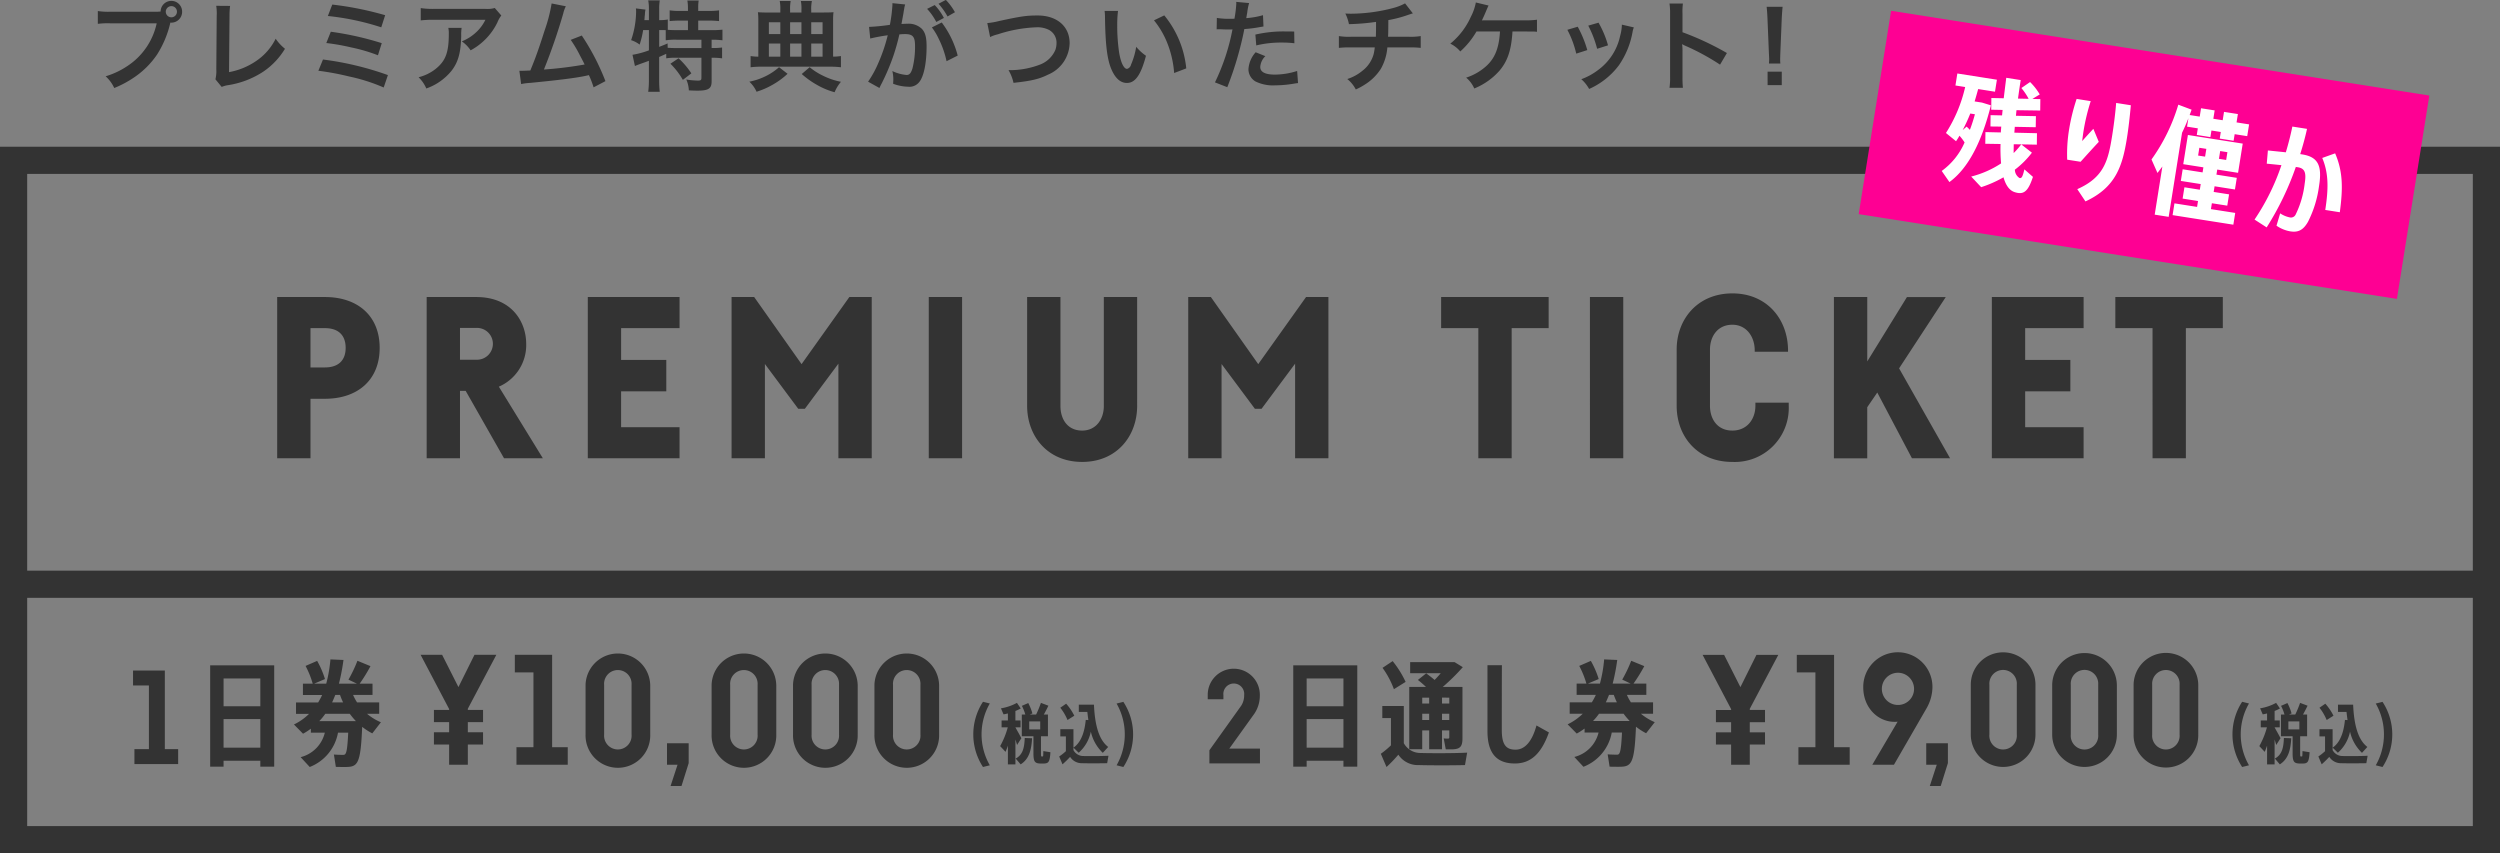 <svg id="PREMIUM_btn_2" data-name="PREMIUM btn 2" xmlns="http://www.w3.org/2000/svg" width="460" height="157" viewBox="0 0 460 157">
  <rect x="0" y="0" width="460" height="157" fill="#808080" stroke="none"/>
  <defs>
    <style>
      .cls-1, .cls-2 {
        fill: #333;
      }

      .cls-1, .cls-3, .cls-4 {
        fill-rule: evenodd;
      }

      .cls-3 {
        fill: #fe0093;
      }

      .cls-4 {
        fill: #fff;
      }
    </style>
  </defs>
  <path id="waku" class="cls-1" d="M0,27V157H460V27H0ZM455,152H5V32H455V152Z"/>
  <rect id="line" class="cls-2" x="4" y="105" width="454" height="5"/>
  <path id="_2日券19000" data-name="2日券19000" class="cls-1" d="M412.557,141.127a10.988,10.988,0,0,1,0-12l1.257,0.313a11.4,11.4,0,0,0,0,11.373Zm6.27-4.051c-0.084-.288-0.18-0.637-0.3-1.01v4.58H417.14V137.2c-0.143.421-.287,0.806-0.43,1.142l-0.993-1.058a15.334,15.334,0,0,0,1.4-3.45H415.98v-1.274h1.16v-1.287a7.38,7.38,0,0,1-.8.169l-0.479-1.107a9.221,9.221,0,0,0,2.943-1.009l0.706,1.033a7.574,7.574,0,0,1-.981.458v1.743h0.945v1.274h-0.945v0.012c0.394,0.71.837,1.478,1.088,1.984Zm-0.252,2.5c1.328-.722,1.592-2,1.664-3.788l1.351,0.048c-0.132,2.213-.55,3.812-2.1,4.809Zm6.388-1.167c-0.108,1.852-.359,2.08-1.316,2.08h-0.418c-1.149,0-1.388-.336-1.388-1.924v-3.089H419.7v-4h0.646a8.388,8.388,0,0,0-.634-1.6l1.172-.516a9.52,9.52,0,0,1,.766,1.911l-0.478.2h1.159a18.634,18.634,0,0,0,.885-2.141l1.376,0.518c-0.227.48-.514,1.046-0.837,1.623h0.753v4h-1.279v3.089c0,0.554.011,0.626,0.131,0.626h0.18c0.095,0,.107-0.061.119-0.986Zm-3.9-4.195h2.021v-1.479h-2.021v1.479Zm8.135,3.8a2.051,2.051,0,0,0,1.818,1.094c1,0.023,3.445.023,4.629-.049l-0.239,1.371c-1.136.024-3.493,0.037-4.617,0a2.531,2.531,0,0,1-2.2-1.166,18.5,18.5,0,0,1-1.4,1.371l-0.611-1.443a9.79,9.79,0,0,0,1.232-.974V135.5h-1.028v-1.323H429.2v3.836Zm-1.089-5.531a9.314,9.314,0,0,0-1.327-2.26l1.076-.745a9.993,9.993,0,0,1,1.5,2.212Zm3.84,0.013c-0.072-.469-0.132-0.975-0.191-1.5h-1.568v-1.335h2.788c0.179,4.088,1.028,6.552,2.62,7.779l-0.994,1.081a7.718,7.718,0,0,1-2.2-3.9,7.064,7.064,0,0,1-2.236,3.884l-0.957-.938c1.662-1.154,2.093-3.474,2.26-5.1Zm5.191,8.319a11.46,11.46,0,0,0,0-11.361l1.244-.313a10.907,10.907,0,0,1,0,11.986Zm-187.4-18.391v18.64h-2.548V139.97h-6.768v1.094h-2.465v-18.64H249.74Zm-9.316,2.419v5.113h6.768v-5.113h-6.768Zm6.768,12.728v-5.259h-6.768v5.259h6.768Zm-15.357.171v2.719h-9.306v-2.416l5.847-8.187a3.458,3.458,0,0,0,.549-1.952,1.921,1.921,0,1,0-3.817,0v0.753h-2.884v-0.753a4.793,4.793,0,1,1,9.585,0,5.978,5.978,0,0,1-.971,3.363l-4.644,6.473h5.642Zm26.464-1a3.476,3.476,0,0,0,3.1,1.806c1.862,0.062,6.382.062,8.558-.064l-0.4,2.289c-2.113.063-6.466,0.063-8.537,0a4.287,4.287,0,0,1-3.724-1.911,25.394,25.394,0,0,1-2.177,2.268l-1.046-2.435a15.827,15.827,0,0,0,1.862-1.554v-5.018h-1.59V129.9H258.3v6.845Zm-1.82-9.932a16.1,16.1,0,0,0-2.093-3.926l1.863-1.239a18.593,18.593,0,0,1,2.385,3.821Zm5.21,11.045H259.3V126.391h3.077a19.1,19.1,0,0,0-1.486-1.281l1.527-1.217c0.565,0.42,1.088.819,1.549,1.217,0.4-.4.774-0.819,1.129-1.238h-5.628v-2.037h8.181l1.507,0.924a37.935,37.935,0,0,1-3.683,3.632h3.62v9.491c0,1.575-.5,2-2.093,2H266.02l-0.377-2.016c0.231,0.021.5,0.042,0.733,0.042s0.293-.084.293-0.252v-1.26H265.33v3.465h-2.365v-3.465h-1.276v3.465Zm0-9.491v1.091h1.276v-1.091h-1.276Zm1.276,4.116v-1.155h-1.276v1.155h1.276Zm3.7-4.116H265.33v1.091h1.339v-1.091Zm0,4.116v-1.155H265.33v1.155h1.339Zm12.071,8c-3.159,0-5.042-1.658-5.042-5.942V122.4h2.657c-0.021,1.952-.021,10.079-0.021,11.947,0,2.751.837,3.59,2.532,3.59s3.034-1.47,3.85-4.451L285,134.769C283.574,138.758,281.607,140.48,278.74,140.48Zm24.146-5.564a11.733,11.733,0,0,1-1.862-1.2c-0.293,6.908-.816,7.37-3.138,7.37-0.44,0-1.172,0-1.716-.021l-0.356-2.268c0.523,0.042,1.256.063,1.674,0.063,0.523,0,.774-0.126.962-4.073h-1.883a8.356,8.356,0,0,1-5.21,6.3l-1.674-1.806a6.11,6.11,0,0,0,4.457-4.493h-2.574v-0.735a12.142,12.142,0,0,1-1.443.924l-1.675-1.7a10.275,10.275,0,0,0,2.783-1.952h-2.406v-2.1h4.08a12.24,12.24,0,0,0,.733-1.365H290.1v-2.078h1.8a17.115,17.115,0,0,0-1.318-3.255l2.134-.924a16.754,16.754,0,0,1,1.444,3.338l-1.988.841h2.218a25.555,25.555,0,0,0,.774-4.452l2.407,0.105a37.859,37.859,0,0,1-.837,4.347h3.305l-1.548-.736a25.185,25.185,0,0,0,1.653-3.464l2.406,0.987a29.6,29.6,0,0,1-1.987,3.213h2.364v2.078H299.35a9.3,9.3,0,0,0,.733,1.365h4.08v2.1h-2.239a10.048,10.048,0,0,0,2.553,1.553Zm-3.013-2.247a14.287,14.287,0,0,1-1.13-1.343h-4.519a11.159,11.159,0,0,1-1.109,1.343h6.758Zm-3.808-4.808c-0.189.462-.377,0.924-0.585,1.365h2.029a13.267,13.267,0,0,1-.565-1.365h-0.879Zm25.9,2.768h2.8v2.252h-2.8v1.862h2.8V137h-2.8v3.716h-3.437V137h-2.794v-2.252h2.794v-1.862h-2.794v-2.252h2.794v-0.164l-5.244-9.974h3.957l3,5.935,2.949-5.935h4.022l-5.244,9.92v0.218Zm18.382,10.082h-9.433v-3.229h3.126V123.72h-3.426v-3.229h6.86v16.991h2.873v3.229ZM355.57,126.5a8.032,8.032,0,0,1-1.109,3.868l-5.971,10.339-3.985,0,4.655-7.916a4.692,4.692,0,0,1-.5.028c-3.218.015-5.82-2.707-5.82-6.323A6.366,6.366,0,1,1,355.57,126.5Zm-3.394,0a2.963,2.963,0,1,0-2.967,3.213A2.949,2.949,0,0,0,352.176,126.5Zm6.235,13.922h0l-1.317,4.2h-2.01l1.28-3.912h-1.939v-3.947h3.987v3.662Zm16.115-14.446v9.19a5.95,5.95,0,1,1-11.9,0v-9.19A5.95,5.95,0,0,1,374.526,125.98Zm-8.478,0v9.19a2.53,2.53,0,1,0,5.043,0v-9.19A2.528,2.528,0,1,0,366.048,125.98Zm23.455,0v9.19a5.95,5.95,0,1,1-11.9,0v-9.19A5.95,5.95,0,0,1,389.5,125.98Zm-8.478,0v9.19a2.531,2.531,0,1,0,5.044,0v-9.19A2.529,2.529,0,1,0,381.025,125.98Zm23.456,0v9.19a5.951,5.951,0,1,1-11.9,0v-9.19A5.951,5.951,0,0,1,404.481,125.98Zm-8.479,0v9.19a2.531,2.531,0,1,0,5.045,0v-9.19A2.529,2.529,0,1,0,396,125.98Z"/>
  <path id="_1日券10000" data-name="1日券10000" class="cls-1" d="M180.87,141.127a10.983,10.983,0,0,1,0-12l1.256,0.313a11.4,11.4,0,0,0,0,11.373Zm6.269-4.051c-0.083-.288-0.179-0.637-0.3-1.01v4.58h-1.387V137.2c-0.144.421-.288,0.806-0.431,1.142l-0.993-1.058a15.287,15.287,0,0,0,1.4-3.45h-1.136v-1.274h1.16v-1.287a7.38,7.38,0,0,1-.8.169l-0.479-1.107a9.23,9.23,0,0,0,2.943-1.009l0.7,1.033a7.574,7.574,0,0,1-.981.458v1.743h0.946v1.274H186.84v0.012c0.4,0.71.837,1.478,1.089,1.984Zm-0.251,2.5c1.328-.722,1.591-2,1.663-3.788l1.351,0.048c-0.131,2.213-.55,3.812-2.1,4.809Zm6.387-1.167c-0.107,1.852-.359,2.08-1.315,2.08h-0.419c-1.148,0-1.388-.336-1.388-1.924v-3.089h-2.14v-4h0.645a8.323,8.323,0,0,0-.634-1.6l1.173-.516a9.452,9.452,0,0,1,.765,1.911l-0.478.2h1.16a18.816,18.816,0,0,0,.885-2.141l1.376,0.518c-0.227.48-.515,1.046-0.838,1.623h0.754v4h-1.28v3.089c0,0.554.012,0.626,0.132,0.626h0.179c0.1,0,.108-0.061.12-0.986Zm-3.9-4.195H191.4v-1.479h-2.022v1.479Zm8.135,3.8a2.053,2.053,0,0,0,1.819,1.094c1,0.023,3.445.023,4.629-.049l-0.24,1.371c-1.136.024-3.492,0.037-4.617,0a2.528,2.528,0,0,1-2.2-1.166,18.5,18.5,0,0,1-1.4,1.371l-0.61-1.443a9.79,9.79,0,0,0,1.232-.974V135.5H195.1v-1.323h2.416v3.836Zm-1.088-5.531a9.321,9.321,0,0,0-1.328-2.26l1.077-.745a10.028,10.028,0,0,1,1.5,2.212Zm3.84,0.013c-0.072-.469-0.132-0.975-0.192-1.5H198.5v-1.335h2.788c0.179,4.088,1.028,6.552,2.619,7.779l-0.993,1.081a7.711,7.711,0,0,1-2.2-3.9,7.07,7.07,0,0,1-2.236,3.884l-0.958-.938c1.663-1.154,2.094-3.474,2.261-5.1Zm5.191,8.319a11.46,11.46,0,0,0,0-11.361l1.243-.313a10.9,10.9,0,0,1,0,11.986Zm-155-18.391v18.64H47.9V139.97H41.136v1.094H38.671v-18.64H50.452Zm-9.316,2.419v5.113H47.9v-5.113H41.136ZM47.9,137.571v-5.259H41.136v5.259H47.9ZM68.5,134.942a11.722,11.722,0,0,1-1.859-1.2c-0.293,6.921-.815,7.384-3.134,7.384-0.439,0-1.169,0-1.713-.021l-0.356-2.272c0.522,0.042,1.254.063,1.671,0.063,0.522,0,.773-0.126.961-4.081H62.19a8.364,8.364,0,0,1-5.2,6.311l-1.671-1.809a6.114,6.114,0,0,0,4.449-4.5H57.2v-0.737a12.007,12.007,0,0,1-1.441.926l-1.671-1.7a10.266,10.266,0,0,0,2.777-1.957h-2.4v-2.1h4.074a12.188,12.188,0,0,0,.731-1.368h-3.53V125.79h1.8a17.219,17.219,0,0,0-1.316-3.261l2.131-.926a16.837,16.837,0,0,1,1.441,3.345l-1.984.842h2.214a25.674,25.674,0,0,0,.773-4.461l2.4,0.105a37.839,37.839,0,0,1-.835,4.356h3.3l-1.546-.737a25.289,25.289,0,0,0,1.65-3.471l2.4,0.989a29.55,29.55,0,0,1-1.984,3.219h2.36v2.082H64.968a9.378,9.378,0,0,0,.731,1.368h4.073v2.1H67.537a9.982,9.982,0,0,0,2.549,1.557Zm-3.008-2.251a14.283,14.283,0,0,1-1.128-1.347H59.85a11.038,11.038,0,0,1-1.107,1.347H65.49Zm-3.8-4.819c-0.188.464-.376,0.927-0.584,1.368H63.13a13.179,13.179,0,0,1-.564-1.368H61.688ZM32.781,140.587H24.734V137.84H27.4V126.131H24.479v-2.748H30.33V137.84h2.45v2.747Zm53.3-9.961h2.8v2.252h-2.8v1.863h2.8v2.251h-2.8v3.716H82.639v-3.716H79.844v-2.251h2.795v-1.863H79.844v-2.252h2.795v-0.165l-5.245-9.973h3.958l3,5.935,2.949-5.935h4.024l-5.246,9.92v0.218Zm18.387,10.082H95.028v-3.229h3.127V123.718H94.729v-3.23h6.861v16.991h2.874v3.229Zm15.175-14.73v9.189a5.952,5.952,0,1,1-11.9,0v-9.189A5.952,5.952,0,0,1,119.639,125.978Zm-8.481,0v9.189a2.531,2.531,0,1,0,5.046,0v-9.189A2.53,2.53,0,1,0,111.158,125.978Zm15.553,14.445h0l-1.317,4.2h-2.011l1.281-3.912h-1.94v-3.947h3.988v3.662Zm16.12-14.445v9.189a5.952,5.952,0,1,1-11.9,0v-9.189A5.952,5.952,0,0,1,142.831,125.978Zm-8.482,0v9.189a2.531,2.531,0,1,0,5.046,0v-9.189A2.53,2.53,0,1,0,134.349,125.978Zm23.463,0v9.189a5.952,5.952,0,1,1-11.9,0v-9.189A5.952,5.952,0,0,1,157.812,125.978Zm-8.481,0v9.189a2.531,2.531,0,1,0,5.046,0v-9.189A2.53,2.53,0,1,0,149.331,125.978Zm23.462,0v9.189a5.952,5.952,0,1,1-11.9,0v-9.189A5.952,5.952,0,0,1,172.793,125.978Zm-8.481,0v9.189a2.531,2.531,0,1,0,5.046,0v-9.189A2.53,2.53,0,1,0,164.312,125.978Z"/>
  <path id="font" class="cls-1" d="M69.859,64.014c0,5.892-4.032,9.361-10.081,9.361H57.132V84.325H51V54.653h8.778C65.827,54.653,69.859,58.121,69.859,64.014Zm-6.258,0c0-2.3-1.3-3.636-3.823-3.636H57.132v7.23h2.646C62.3,67.608,63.6,66.271,63.6,64.014Zm22.08,7.9H84.638V84.325H78.506V54.653H87.62c6.595,0,9.2,4.639,9.2,8.609a8.329,8.329,0,0,1-5.032,7.885l8.1,13.178H92.744Zm-1.043-5.726H87.62a2.929,2.929,0,1,0,0-5.851H84.638v5.851Zm29.647-5.809v5.851H122.6V72h-8.316v6.6h10.753v5.725H108.153V54.653h16.885v5.726H114.285ZM160.4,54.653V84.325h-6.133V66.917l-6.174,8.3h-1.217l-6.133-8.24V84.325H134.61V54.653h4.158L147.488,67l8.794-12.348H160.4Zm16.625,0V84.325h-6.132V54.653h6.132Zm32.211,0V74.671c0,5.571-3.738,10.323-10.121,10.323s-10.123-4.751-10.123-10.323V54.653h6.132v20.06c0,2.413,1.3,4.513,3.991,4.513,2.562,0,3.989-2.1,3.989-4.513V54.653h6.132Zm35.193,0V84.325H238.3V66.917l-6.174,8.3H230.9l-6.133-8.24V84.325h-6.132V54.653H222.8L231.516,67l8.8-12.348h4.117Zm40.523,5.726h-6.805V84.325h-6.132V60.378h-6.847V54.653h19.784v5.726Zm13.728-5.726V84.325h-6.132V54.653h6.132Zm30.448,20.019a9.939,9.939,0,0,1-10.373,10.323c-6.469,0-10.249-4.726-10.249-10.323V64.307c0-5.539,3.822-10.323,10.249-10.323S329,58.809,329,64.515v0.209h-6.132V64.473c0-2.508-1.511-4.722-4.115-4.722-2.731,0-4.117,2.173-4.117,4.555V74.671c0,2.421,1.344,4.555,4.117,4.555,2.73,0,4.241-2.134,4.241-4.555V74.086h6.132v0.585Zm16.292-2.445-1.845,2.7v9.4h-6.136V54.653h6.136V66.5l7.307-11.846h7.142l-8.591,13.122,9.385,16.55H351.8ZM372.63,60.378v5.851h8.316V72H372.63v6.6h10.753v5.725H366.5V54.653h16.885v5.726H372.63Zm36.37,0H402.2V84.325h-6.132V60.378h-6.846V54.653H409v5.726Z"/>
  <path id="プレミアム特典がついたチケット_" data-name="プレミアム特典がついたチケット！" class="cls-1" d="M28.562,2.159a9.667,9.667,0,0,0,.99-0.036,1.979,1.979,0,0,1,3.958.036,1.994,1.994,0,0,1-1.962,2.012,1.176,1.176,0,0,1-.2-0.018,18.722,18.722,0,0,1-2.429,5.856A15.727,15.727,0,0,1,24.44,14.4a19.075,19.075,0,0,1-3.419,1.795,6.67,6.67,0,0,0-1.583-2.157,14.617,14.617,0,0,0,3.941-1.849,12.559,12.559,0,0,0,5.452-7.9H20.266A14.124,14.124,0,0,0,18,4.389V2.032a12.593,12.593,0,0,0,2.3.127h8.26Zm1.943,0a1.026,1.026,0,1,0,2.052,0,1.018,1.018,0,0,0-1.026-1.033A1.041,1.041,0,0,0,30.5,2.159Zm11.834-1.07a14.014,14.014,0,0,0-.108,1.831l-0.09,10.351a12.882,12.882,0,0,0,4.912-1.994,10.678,10.678,0,0,0,3.671-4.151,8.518,8.518,0,0,0,1.71,1.849A13.466,13.466,0,0,1,48.42,13.2a16.328,16.328,0,0,1-6.55,2.484,5.072,5.072,0,0,0-1.079.308l-1.152-1.4a6.443,6.443,0,0,0,.162-1.867l0.072-9.789a8.806,8.806,0,0,0-.091-1.868Zm17.088,9.862a56.016,56.016,0,0,1,11.949,2.864L70.6,16.1a32.818,32.818,0,0,0-6.37-2.03,49.7,49.7,0,0,0-5.65-1.052Zm1.439-5.112a56.14,56.14,0,0,1,9.375,2.1l-0.7,2.23a30.724,30.724,0,0,0-4.948-1.45,39.328,39.328,0,0,0-4.553-.8Zm0.27-5a59.606,59.606,0,0,1,9.734,1.958l-0.719,2.23a47.128,47.128,0,0,0-9.825-2.084Zm23.8,4.3A8.483,8.483,0,0,0,84.865,6.6c-0.072,3.1-.557,4.84-1.781,6.418a10.4,10.4,0,0,1-4.643,3.263,6.381,6.381,0,0,0-1.422-2.067,8.258,8.258,0,0,0,3.149-1.541C82,11.2,82.58,9.646,82.58,6.22a4.611,4.611,0,0,0-.091-1.088h2.448Zm7.305-2.284a5.049,5.049,0,0,0-.719,1.269A11.5,11.5,0,0,1,88.752,7.76a11.257,11.257,0,0,1-2.16,1.5,6.114,6.114,0,0,0-1.619-1.65A8.341,8.341,0,0,0,87.6,5.948a7.508,7.508,0,0,0,1.709-2.3H79.863a17.136,17.136,0,0,0-2.448.109V1.488a14.25,14.25,0,0,0,2.483.145h9.394a4.92,4.92,0,0,0,1.745-.163Zm11.872-1.7a5.558,5.558,0,0,0-.469,1.305,107.977,107.977,0,0,1-3.562,10.333,70.683,70.683,0,0,0,7.486-.925c-0.2-.435-0.415-0.834-0.846-1.65a22.561,22.561,0,0,0-1.71-2.882l2.034-.8a42.559,42.559,0,0,1,4.354,8.393l-2.177,1.142a18.644,18.644,0,0,0-.864-2.248c-0.234.055-.234,0.055-0.648,0.145-1.817.381-4.8,0.761-10.185,1.287a9.755,9.755,0,0,0-1.637.217l-0.324-2.447h0.468c0.36,0,.791-0.018,1.548-0.055,0.954-2.284,1.673-4.333,2.608-7.305A28.744,28.744,0,0,0,101.5.636Zm14.225,4.387a16.906,16.906,0,0,1-.647,2.665,4.969,4.969,0,0,0-1.566-.816A16.536,16.536,0,0,0,117.044,2c0-.109-0.018-0.235-0.036-0.453l1.764,0.218a4.342,4.342,0,0,0-.109.924l-0.036.272-0.054.743H119.4V1.561a7.886,7.886,0,0,0-.126-1.487H121.4a9.115,9.115,0,0,0-.109,1.487V3.7h0.145a7.524,7.524,0,0,0,1.439-.109v1.9c0.558,0.036,1.008.055,1.656,0.055h2.051V3.791h-1.512a17.8,17.8,0,0,0-1.853.09V1.905a12.749,12.749,0,0,0,1.853.109h1.512V1.452a8,8,0,0,0-.108-1.36h2.087a7.491,7.491,0,0,0-.089,1.342v0.58h1.943a13.478,13.478,0,0,0,1.889-.109V3.881a18,18,0,0,0-1.889-.09h-1.943V5.549H130.9a18.264,18.264,0,0,0,2.033-.091V7.416a15.151,15.151,0,0,0-1.89-.109h-0.107V8.83H131.1a10.8,10.8,0,0,0,1.763-.09v1.994a12.53,12.53,0,0,0-1.763-.109h-0.161v4.333c0,1.359-.576,1.722-2.664,1.722-0.306,0-.972-0.018-1.529-0.055a5.43,5.43,0,0,0-.468-1.994,15.369,15.369,0,0,0,2.1.2c0.576,0,.684-0.091.684-0.544V10.625h-4.715a10.153,10.153,0,0,0-1.762.109V9.9c-0.505.235-.829,0.381-1.3,0.58v4.314a18.117,18.117,0,0,0,.109,2.1h-2.124a15.164,15.164,0,0,0,.126-2.1V11.187c-0.431.163-.828,0.308-1.2,0.435-0.954.344-1.17,0.435-1.368,0.526l-0.449-2.067a15.839,15.839,0,0,0,3.022-.816V5.531h-1.062Zm2.951,3.081c0.7-.272.936-0.362,1.548-0.634l0.018,0.8c0.414,0.036.936,0.055,1.727,0.055h4.481V7.307H124.53a11.98,11.98,0,0,0-2.034.109V5.549c-0.4-.018-0.63-0.018-0.918-0.018H121.29V8.612Zm3.564,2.1a14.819,14.819,0,0,1,2.357,2.774l-1.566,1.2a13.621,13.621,0,0,0-2.286-2.973ZM144.91,13.58a14.253,14.253,0,0,1-2.752,2.012,14.041,14.041,0,0,1-2.951,1.287,5.686,5.686,0,0,0-1.332-1.849,11.847,11.847,0,0,0,2.934-.979,10.935,10.935,0,0,0,2.536-1.686ZM143.579,1.833a7.458,7.458,0,0,0-.107-1.65h2.014a7.847,7.847,0,0,0-.107,1.668V2.3h2.087V1.851a7.336,7.336,0,0,0-.108-1.668h2.033a7,7,0,0,0-.126,1.65V2.3H151.6c0.864,0,1.386-.018,1.764-0.055a11.371,11.371,0,0,0-.072,1.541v6.635a9.771,9.771,0,0,0,1.439-.109v2.066a16.784,16.784,0,0,0-2.122-.109h-12.4a16.3,16.3,0,0,0-2.1.109V10.317a9.723,9.723,0,0,0,1.422.109V3.772a12.513,12.513,0,0,0-.072-1.523c0.522,0.036.972,0.055,1.745,0.055h2.375V1.833Zm0,2.266h-2.105V6.274h2.105V4.1Zm0,3.915h-2.105v2.411h2.105V8.014Zm3.887-1.74V4.1h-2.087V6.274h2.087Zm0,4.152V8.014h-2.087v2.411h2.087Zm1.511,1.94a11.889,11.889,0,0,0,2.484,1.578,12.868,12.868,0,0,0,3.274,1.106,7.239,7.239,0,0,0-1.169,1.922,13.776,13.776,0,0,1-3.257-1.36,16.018,16.018,0,0,1-2.789-1.994Zm2.376-6.091V4.1h-2.088V6.274h2.088Zm0,4.152V8.014h-2.088v2.411h2.088Zm15.2-9.608C166.5,1,166.443,1.2,166.407,1.379c-0.036.254-.054,0.345-0.108,0.616-0.054.4-.054,0.4-0.306,1.759-0.072.4-.072,0.417-0.126,0.652,0.522-.018.774-0.036,1.115-0.036a3.472,3.472,0,0,1,2.664.961c0.612,0.689.846,1.559,0.846,3.209,0,3.118-.522,5.6-1.386,6.6a2.27,2.27,0,0,1-2,.816,8.285,8.285,0,0,1-2.77-.544c0.017-.345.036-0.617,0.036-0.8a6.8,6.8,0,0,0-.181-1.541,7.5,7.5,0,0,0,2.627.725c0.523,0,.81-0.345,1.081-1.233a16.219,16.219,0,0,0,.467-4.133c0-1.668-.413-2.158-1.835-2.158-0.36,0-.63.018-1.044,0.055a39.454,39.454,0,0,1-1.1,3.934,41.182,41.182,0,0,1-2.158,5.094c-0.09.163-.09,0.163-0.271,0.525-0.053.109-.053,0.145-0.143,0.308l-2.088-1.16a18.533,18.533,0,0,0,1.872-3.408,30.429,30.429,0,0,0,1.745-5.13,31.623,31.623,0,0,0-3.221.6l-0.216-2.139a37.773,37.773,0,0,0,3.833-.381,27.907,27.907,0,0,0,.468-3.662V0.582Zm5.434,0.109A10.2,10.2,0,0,1,173.676,3.3l-1.4.743a10.84,10.84,0,0,0-1.691-2.411Zm1.295,3.209a17.388,17.388,0,0,1,2.934,6.091l-2.051,1.033a17.124,17.124,0,0,0-1.422-4.079,11.293,11.293,0,0,0-1.278-2.139Zm1.062-1.106A12.42,12.42,0,0,0,172.687.691l1.35-.707a10.656,10.656,0,0,1,1.672,2.266Zm7.317,1.214a12.751,12.751,0,0,0,2.106-.362c4.1-.888,5.074-1.033,7.161-1.033,3.563,0,5.884,2.012,5.884,5.094a6.432,6.432,0,0,1-3.994,5.8c-1.638.816-3.041,1.142-6.334,1.5a7.885,7.885,0,0,0-.918-2.339,15.344,15.344,0,0,0,5.92-1.07A5,5,0,0,0,194.2,9.157a4.026,4.026,0,0,0,.2-1.287,2.657,2.657,0,0,0-1.368-2.357,4.658,4.658,0,0,0-2.321-.49,25.471,25.471,0,0,0-7.09,1.287,6.526,6.526,0,0,0-1.439.508Zm24.053-2.23a21.22,21.22,0,0,0-.144,2.755,34.157,34.157,0,0,0,.342,4.858c0.306,1.885.881,3.046,1.457,3.046a1.015,1.015,0,0,0,.738-0.779,13.486,13.486,0,0,0,.953-3.282,8.9,8.9,0,0,0,1.8,1.65c-0.936,3.535-1.979,5-3.508,5-1.207,0-2.178-.888-2.9-2.628-0.738-1.813-1.062-4.442-1.133-9.463a9.077,9.077,0,0,0-.072-1.16h2.465Zm8.511,0.816a18.145,18.145,0,0,1,4.048,9.753l-2.231.852A18.524,18.524,0,0,0,214.889,8.2a15.878,15.878,0,0,0-2.555-4.459ZM223.9,3.3a14.209,14.209,0,0,0,2.41.163c0.216,0,.414,0,0.828-0.018a22.177,22.177,0,0,0,.343-2.774A2.351,2.351,0,0,0,227.46.346l2.376,0.218a10.358,10.358,0,0,0-.342,1.74c-0.091.507-.108,0.616-0.181,1.033a14.8,14.8,0,0,0,3.078-.544l0.089,2.085c-0.143.018-.143,0.018-0.575,0.091a24.434,24.434,0,0,1-2.952.38c-0.2,1.124-.647,3.046-1.115,4.695a61.446,61.446,0,0,1-2.016,6l-2.267-.888A38.96,38.96,0,0,0,226.777,5.4a1.513,1.513,0,0,1-.234.018H225.5c-0.089,0-.269,0-0.575-0.018-0.323-.018-0.576-0.018-0.72-0.018a2.724,2.724,0,0,0-.341.018Zm8.925,7.034a3.018,3.018,0,0,0-.936,1.994c0,0.924.9,1.4,2.7,1.4a13.69,13.69,0,0,0,4.086-.671l0.162,2.23c-0.324.036-.469,0.055-0.883,0.127a20.8,20.8,0,0,1-3.346.29,7.258,7.258,0,0,1-3.617-.726,2.621,2.621,0,0,1-1.277-2.229,5.128,5.128,0,0,1,1.331-3.136Zm5.343-2.375a18.6,18.6,0,0,0-2.267-.127,19.284,19.284,0,0,0-4.75.526l-0.162-1.994a22.918,22.918,0,0,1,5.362-.58c0.486,0,.648,0,1.782.018Zm21.8-5.493c-0.217.054-.217,0.054-1.512,0.489a22.071,22.071,0,0,1-3,.743c-0.018,2.447-.018,2.447-0.054,3.064h3.815a11.069,11.069,0,0,0,2.194-.127V8.812a16.341,16.341,0,0,0-2.158-.091h-3.977a9.55,9.55,0,0,1-1.206,3.952,9.327,9.327,0,0,1-2.932,2.882,11.273,11.273,0,0,1-1.674.907,5.864,5.864,0,0,0-1.566-1.921,8.291,8.291,0,0,0,2.79-1.523,5.791,5.791,0,0,0,2.069-3.082,10.49,10.49,0,0,0,.2-1.214h-4.445a16.359,16.359,0,0,0-2.159.091V6.637a11.081,11.081,0,0,0,2.195.127h4.607c0.036-.761.036-1.468,0.036-2.737a40.005,40.005,0,0,1-4.985.417,7.607,7.607,0,0,0-.666-1.958c0.559,0.036.846,0.036,1.116,0.036a30.863,30.863,0,0,0,7.7-1.051,9.425,9.425,0,0,0,2.176-.852ZM278.3,5.785c-0.017.181-.017,0.181-0.036,0.471-0.234,3.081-.9,5-2.321,6.707a12.373,12.373,0,0,1-4.678,3.318,5.393,5.393,0,0,0-1.494-1.994,10.134,10.134,0,0,0,3.652-2.084c1.638-1.468,2.394-3.336,2.574-6.418h-4.319a14.9,14.9,0,0,1-2.987,3.68,5.611,5.611,0,0,0-1.835-1.432,13.457,13.457,0,0,0,3.8-4.985,9.314,9.314,0,0,0,.9-2.592l2.34,0.562c-0.145.29-.145,0.29-0.684,1.559-0.144.326-.324,0.725-0.54,1.178,0.522-.018.522-0.018,7.863-0.018a14.334,14.334,0,0,0,2.267-.109V5.857a6.417,6.417,0,0,0-1.1-.054c-0.234,0-.63,0-1.187-0.018H278.3Zm12-.87a20.934,20.934,0,0,1,1.763,4.3l-2.033.653a18.212,18.212,0,0,0-1.637-4.387Zm10.329,0.127a3.869,3.869,0,0,0-.253.925A15.517,15.517,0,0,1,297.887,12a13.834,13.834,0,0,1-5.487,4.369,6.609,6.609,0,0,0-1.44-1.795,11.664,11.664,0,0,0,3.059-1.668A10.432,10.432,0,0,0,298.1,6.618a8.1,8.1,0,0,0,.324-2.085Zm-6.5-.87a17.875,17.875,0,0,1,1.745,4.169l-2,.635a20.008,20.008,0,0,0-1.636-4.26Zm13.058,11.983a12.278,12.278,0,0,0,.109-2.03V2.5a11.593,11.593,0,0,0-.109-1.849h2.466a12.078,12.078,0,0,0-.073,1.9V5.93a52.677,52.677,0,0,1,8.17,3.825l-1.26,2.14a42.435,42.435,0,0,0-6.37-3.463,5.993,5.993,0,0,1-.612-0.308,9.263,9.263,0,0,1,.072,1.232v4.786a20.021,20.021,0,0,0,.073,2.012h-2.466Zm18.3-4.459c0.019-.381.037-0.562,0.037-0.78,0-.2,0-0.2-0.054-1.287l-0.252-6.163c-0.036-.8-0.09-1.7-0.162-2.212H328c-0.054.49-.126,1.432-0.162,2.212l-0.251,6.163c-0.037,1.052-.037,1.052-0.037,1.305a6.343,6.343,0,0,0,.037.761H325.48Zm-0.251,3.97V13.181h2.609v2.484h-2.609Z"/>
  <g id="残りわずか">
    <path id="長方形_970" data-name="長方形 970" class="cls-3" d="M441.03,55L342,39.4l5.961-37.413,99.034,15.594Z"/>
    <path id="長方形_971" data-name="長方形 971" class="cls-4" d="M366.325,19.378c-1.664,6.666-4.146,11.583-7.633,14.121l-1.416-2.044a12.688,12.688,0,0,0,4.208-5.244,8.762,8.762,0,0,0-.942-1.236,11.552,11.552,0,0,1-.63,1.01l-1.858-1.514a26.734,26.734,0,0,0,3.537-8.459L359.8,15.73l0.351-2.209,7.28,1.146-0.352,2.209-3.095-.487c-0.212.766-.423,1.532-0.653,2.274l1.351,0.212Zm-4.465,3.915c0.212,0.212.428,0.4,0.595,0.605a29.254,29.254,0,0,0,.929-2.875l-0.851-.133a31.759,31.759,0,0,1-1.4,3.044Zm12.2,9.249c-0.92,2.831-1.782,3.34-3.416,2.794-0.931-.324-1.588-1.249-2-2.713a21.391,21.391,0,0,1-4.109,1.817L362.7,32.485a17.958,17.958,0,0,0,5.5-2.42,30.6,30.6,0,0,1-.1-3.569l-2.808-.043,0.03-2.149,2.825,0.067,0.083-1.075-1.984-.024,0.02-2.084,2.114,0.045,0.1-1.006-2.094-.041,0.029-2.151,2.271,0.047c0.146-1.2.3-2.461,0.466-3.768l2.659,0.419c-0.186,1.17-.347,2.322-0.5,3.408l1.96,0.042a11.728,11.728,0,0,0-1.337-1.987l1.6-1.1a10.94,10.94,0,0,1,1.781,2.279l-1.36.83,1.469,0.031L375.4,20.34l-4.368-.065-0.1,1.029,3.675,0.067-0.033,2.038-3.852-.073-0.083,1.075,4.161,0.1-0.023,2.106-2.872-.053,1.967,1.531a16.368,16.368,0,0,1-3.135,3.127,1.852,1.852,0,0,0,.85,1.532c0.369,0.081.558-.134,0.9-1.591Zm-3.534-6c0,0.577-.02,1.107-0.012,1.619a13.723,13.723,0,0,0,1.395-1.6Zm12.3,3.225-2.461-.387a27.632,27.632,0,0,1,.371-5.693A35.139,35.139,0,0,1,382.1,18.2l2.594,0.408a37.755,37.755,0,0,0-1.313,5.434c-0.1.629-.2,1.39-0.26,1.914,0.571-.644,1.33-1.479,2.056-2.253l1,2.4C385.106,27.242,384,28.467,382.826,29.771Zm0.894,7.291-1.5-2.255c4.926-2.178,5.682-5.234,6.418-9.849,0.235-1.473.563-3.819,0.734-6.013l2.7,0.425c-0.188,2.169-.444,4.327-0.706,5.973C390.551,30.5,389.34,34.461,383.72,37.062Zm18.945-15.315q-0.518,1.351-1.166,2.682L399.036,39.9l-2.572-.405,1.411-8.86c-0.285.4-.6,0.794-0.9,1.191l-1.1-2.483a33.93,33.93,0,0,0,4.934-10.082l2.445,0.918c-0.12.336-.238,0.651-0.357,0.987l1.851,0.292,0.245-1.538,2.506,0.394-0.245,1.538,1.722,0.271,0.244-1.538,2.55,0.4-0.245,1.538,2.31,0.364-0.345,2.166-2.31-.364L410.983,25.9l-2.55-.4,0.193-1.213-1.721-.271-0.193,1.213-2.506-.4,0.193-1.213-1.983-.312Zm8.615,17.434-0.345,2.166-11.18-1.76,0.345-2.166,4.163,0.655,0.172-1.084-2.834-.447,0.332-2.079,2.834,0.447,0.165-1.041-3.661-.576,0.342-2.145,3.661,0.576,0.148-.932-3.705-.583,0.856-5.372,10.089,1.588L411.806,31.8l-3.834-.6-0.148.932,3.747,0.59-0.341,2.144-3.748-.59-0.165,1.04,2.833,0.446-0.332,2.079-2.833-.446-0.173,1.084Zm-5.544-10.355,0.229-1.431-1.286-.2-0.228,1.431Zm4.107-.82-1.329-.209-0.228,1.43,1.329,0.209Zm14.814,12.837c-0.893,1.547-1.829,1.954-3.245,1.732a6.315,6.315,0,0,1-2.537-1.044l0.675-2.27a5,5,0,0,0,1.779.747,0.949,0.949,0,0,0,1.065-.521,17.479,17.479,0,0,0,1.667-5.69c0.31-1.949.093-2.828-1.328-3.028l-0.3-.048a53.535,53.535,0,0,1-5.368,11.124l-2.229-1.439a41.507,41.507,0,0,0,4.947-10.013c-0.791-.081-1.671-0.175-2.7-0.272l0.209-2.432c1.274,0.134,2.352.238,3.3,0.342,0.477-1.591.885-3.17,1.2-4.741l2.7,0.425c-0.332,1.524-.758,3.078-1.253,4.643l0.37,0.058c2.92,0.46,3.691,2.07,3.1,5.774A20.438,20.438,0,0,1,424.657,40.844Zm3.19-2.208c0.6-3.9.646-6.716-.554-9.569l2.37-.848c1.453,3.36,1.449,6.468.863,10.839Z"/>
  </g>
</svg>
